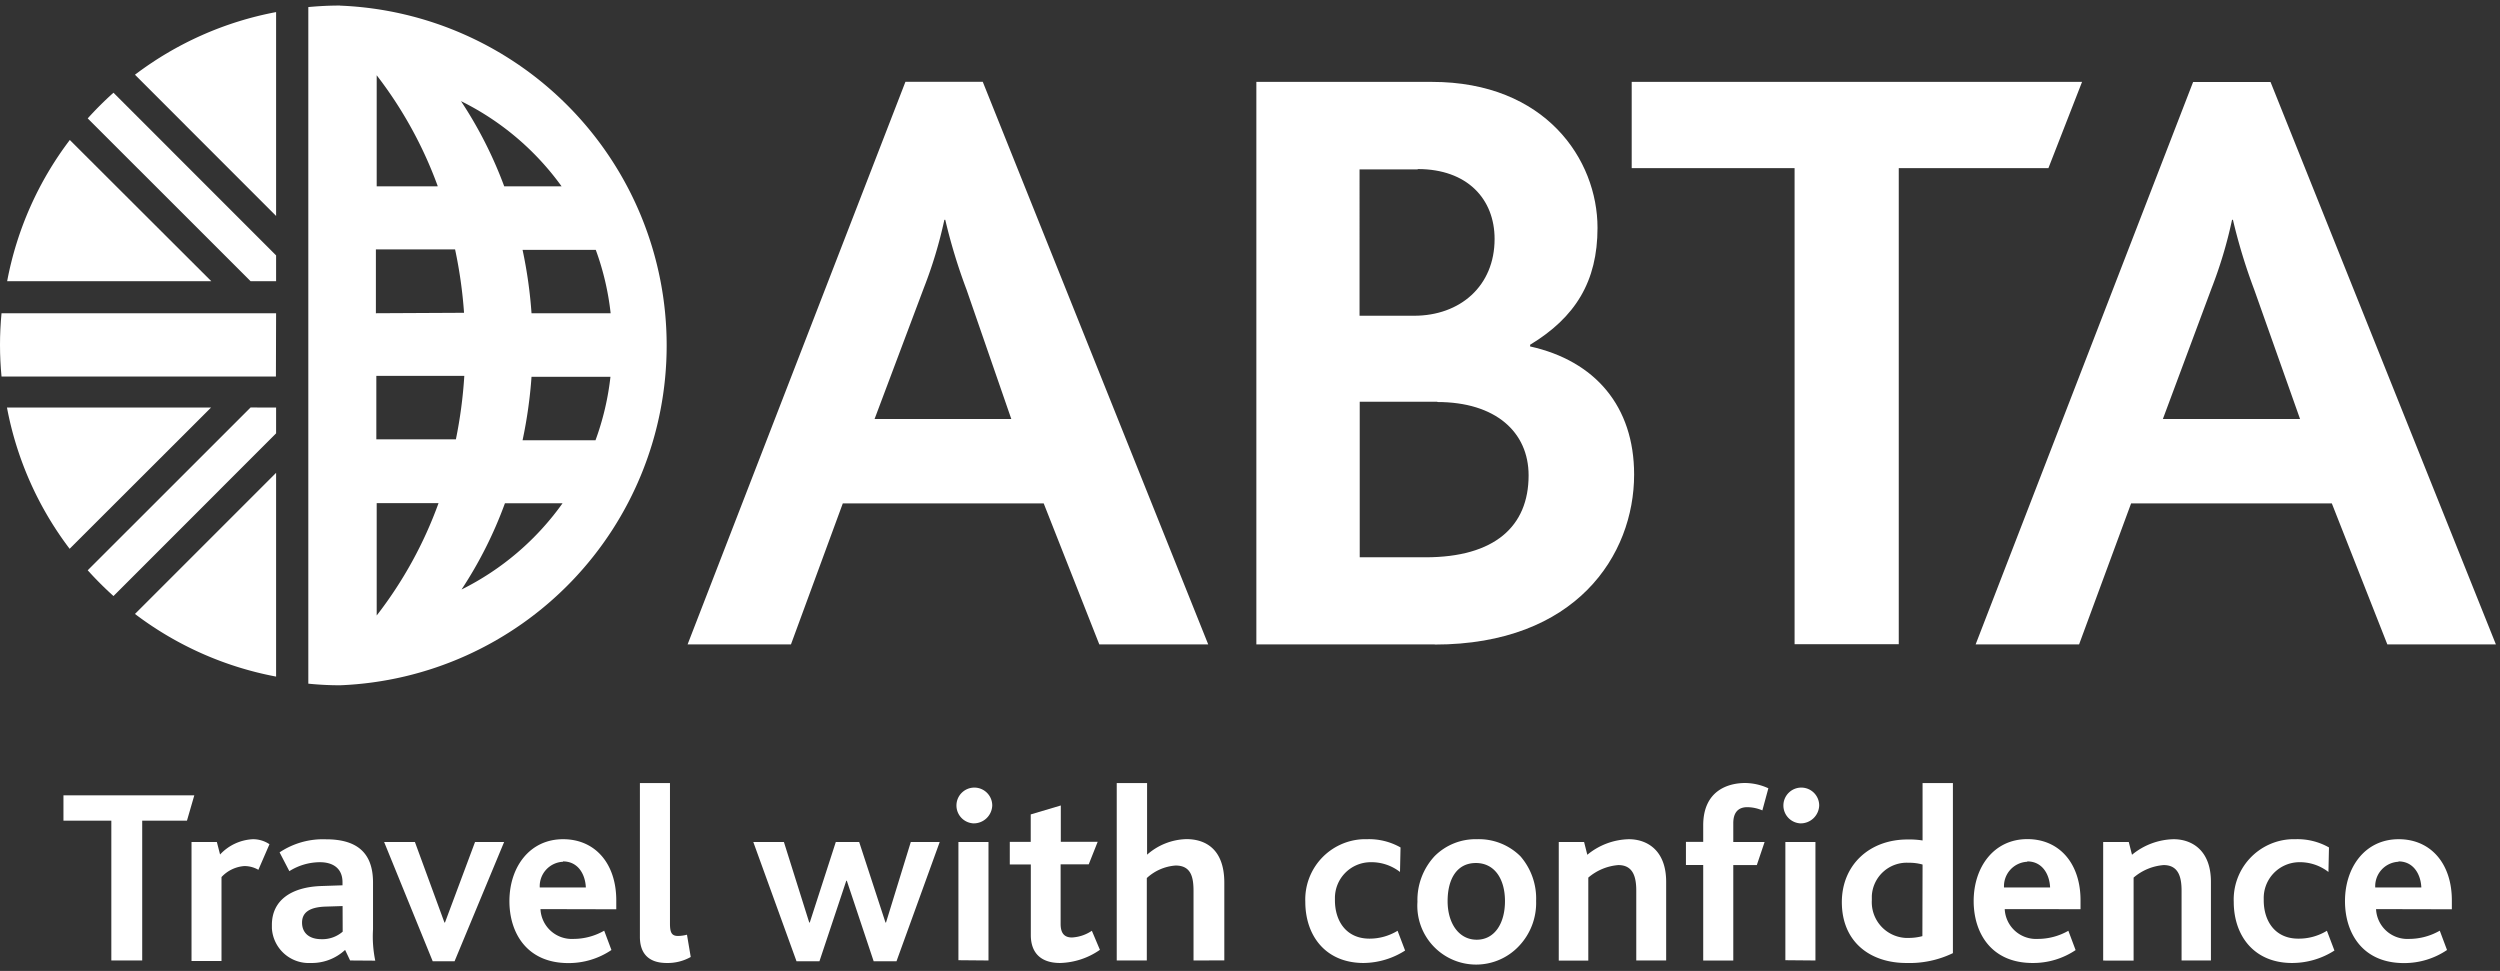 <?xml version="1.0" encoding="UTF-8"?>
<svg xmlns="http://www.w3.org/2000/svg" id="Layer_1" data-name="Layer 1" width="279.34" height="108.49" viewBox="0 0 279.34 108.49">
  <rect x="0" y="0" width="279.34" height="108.49" fill="#333333" stroke="none"/>
  <defs>
    <style>.cls-1{fill:#fff;}.cls-2{fill:none;}</style>
  </defs>
  <title>logo--wo</title>
  <g id="Layer_2" data-name="Layer 2">
    <g id="Layer_1-2" data-name="Layer 1-2">
      <path class="cls-1" d="M38,.62c-1.2,0-2.38.06-3.55.17V6.9h0V74h0v2.39a34.72,34.72,0,0,0,3.55.18A38,38,0,0,0,38,.63M51.88,42a51.36,51.36,0,0,1-.94,7.09H42.05V42ZM42,35V27.87h8.85a51.13,51.13,0,0,1,1,7.08Zm17.3,7.1h8.91a30.36,30.36,0,0,1-1.67,7.09H58.39a51.48,51.48,0,0,0,1-7.09m0-7.1a51.13,51.13,0,0,0-1-7.08h8.18A30.14,30.14,0,0,1,68.23,35Zm3.36-14.18H56.34a46.57,46.57,0,0,0-4.83-9.52,30.53,30.53,0,0,1,11.24,9.52m-13.85,0H42.09V8.41A46.2,46.2,0,0,1,48.9,20.77m-6.81,48V56.22H49A46,46,0,0,1,42.1,68.76Zm9.48-2.9a46.33,46.33,0,0,0,4.85-9.64h6.44a30.57,30.57,0,0,1-11.29,9.64"></path>
      <path class="cls-1" d="M160.32,72H140.38V9.15H160c12.69,0,18.5,8.68,18.5,16.31,0,6-2.48,10-7.53,13.06v.19c7.25,1.61,11.62,6.68,11.62,14.31,0,9-6.48,19-22.29,19M158.4,18.93h-6.49V35.28H158c5.16,0,9-3.33,9-8.58,0-4.47-3.06-7.81-8.58-7.81m2.18,26h-8.67V62.27h7.34c7.73,0,11.53-3.45,11.53-9.15,0-4.87-3.72-8.2-10.2-8.2"></path>
      <polygon class="cls-1" points="228.88 18.79 212.16 18.79 212.16 71.98 200.52 71.98 200.52 18.79 182.32 18.79 182.32 9.15 232.64 9.15 228.88 18.79"></polygon>
      <path class="cls-1" d="M122.83,72l-6.21-15.75H94.17L88.38,72H76.83L101.17,9.14h8.64L135,72ZM108,32.37a62.77,62.77,0,0,1-2.38-7.81h-.1a49.63,49.63,0,0,1-2.3,7.63L97.72,46.82H113Z"></path>
      <path class="cls-1" d="M266.75,72l-6.2-15.75H238.12L232.31,72H220.75l24.3-62.84h8.65L278.88,72ZM251.88,32.37a62.77,62.77,0,0,1-2.38-7.81h-.1a49.56,49.56,0,0,1-2.28,7.63l-5.45,14.63H257Z"></path>
      <path class="cls-1" d="M30.85,31.42V28.54L12.68,10.36A37.13,37.13,0,0,0,9.8,13.23L28,31.42Z"></path>
      <path class="cls-1" d="M30.85,45.54v2.88L12.68,66.6A39.13,39.13,0,0,1,9.8,63.72L28,45.53Z"></path>
      <path class="cls-1" d="M30.85,35H.17C.06,36.16,0,37.34,0,38.54s.06,2.37.17,3.53H30.83Z"></path>
      <path class="cls-1" d="M7.8,15.64a37.55,37.55,0,0,0-7,15.78H23.61Z"></path>
      <path class="cls-1" d="M30.85,24.13V1.35a37.63,37.63,0,0,0-15.77,7Z"></path>
      <path class="cls-1" d="M15.08,68.6a37.63,37.63,0,0,0,15.77,7V52.83Z"></path>
      <path class="cls-1" d="M23.58,45.54H.78a37.55,37.55,0,0,0,7,15.78Z"></path>
      <path class="cls-1" d="M20.89,91.7h-5v15.62H12.44V91.7H7.09V88.87H21.71Z"></path>
      <path class="cls-1" d="M28.87,97.19a3.11,3.11,0,0,0-1.57-.42A3.86,3.86,0,0,0,24.75,98v9.38H21.4V94.08h2.83l.36,1.4a5.35,5.35,0,0,1,3.67-1.71,3.3,3.3,0,0,1,1.85.56Z"></path>
      <path class="cls-1" d="M39.12,107.32l-.56-1.18a5.46,5.46,0,0,1-3.84,1.46,4.13,4.13,0,0,1-4.34-3.89v-.37c0-2.74,2.16-4.23,5.54-4.34l2.35-.08v-.34c0-1.6-1.12-2.24-2.52-2.24a6.46,6.46,0,0,0-3.42,1l-1.09-2.1a8.73,8.73,0,0,1,5.18-1.46c3.28,0,5.26,1.34,5.26,4.82v5.24a13.27,13.27,0,0,0,.25,3.5Zm-.84-6.08-1.9.06c-1.82.06-2.63.67-2.63,1.79s.76,1.85,2.16,1.85a3.46,3.46,0,0,0,2.38-.84Z"></path>
      <path class="cls-1" d="M50.79,107.41H48.35L42.92,94.08h3.44l3.3,9h.06l3.36-9h3.25Z"></path>
      <path class="cls-1" d="M60.39,101.58a3.5,3.5,0,0,0,3.68,3.33h0a6.92,6.92,0,0,0,3.44-.92l.81,2.16a8.52,8.52,0,0,1-4.82,1.46c-4.62,0-6.58-3.36-6.58-6.92,0-3.78,2.24-6.92,6-6.92,3.58,0,5.94,2.72,5.94,6.83v1Zm2.52-5.29a2.73,2.73,0,0,0-2.6,2.87v0h5.15c-.06-1.43-.84-2.91-2.55-2.91Z"></path>
      <path class="cls-1" d="M74.5,107.6c-2.21,0-3-1.26-3-2.91V87.5h3.36v15.71c0,1,.2,1.37.9,1.37a4.23,4.23,0,0,0,1-.14l.42,2.49A5.25,5.25,0,0,1,74.5,107.6Z"></path>
      <path class="cls-1" d="M100.17,107.41H97.62l-3-9h-.06l-3,9H89L84.17,94.08h3.42l2.83,9h.06l2.91-9H96l2.94,9H99l2.77-9H105Z"></path>
      <path class="cls-1" d="M108.77,92a2,2,0,1,1,2.1-2A2.07,2.07,0,0,1,108.77,92Zm-1.68,15.29V94.08h3.36v13.24Z"></path>
      <path class="cls-1" d="M118.46,107.6c-2.35,0-3.28-1.32-3.28-3.11v-7.9h-2.35V94.07h2.34V91l3.36-1v4.06h4.12l-1,2.52h-3.14v6.66c0,1,.39,1.51,1.26,1.51A4.37,4.37,0,0,0,122,104l.9,2.13A8.14,8.14,0,0,1,118.46,107.6Z"></path>
      <path class="cls-1" d="M133.36,107.32V99.59c0-1.48-.22-2.88-2-2.88a5.31,5.31,0,0,0-3.22,1.4v9.21h-3.36V87.5h3.39v8a6.89,6.89,0,0,1,4.4-1.74c2,0,4.23,1,4.23,4.87v8.68Z"></path>
      <path class="cls-1" d="M152.37,107.6c-4.31,0-6.52-3.11-6.52-6.83a6.74,6.74,0,0,1,6.45-7h.41a7.14,7.14,0,0,1,3.78.92l-.06,2.74a5.21,5.21,0,0,0-3.33-1.09,4,4,0,0,0-3.94,4.06c0,.07,0,.13,0,.2,0,2.27,1.23,4.28,3.86,4.28a6,6,0,0,0,3.14-.88l.84,2.21A8.78,8.78,0,0,1,152.37,107.6Z"></path>
      <path class="cls-1" d="M169.73,105.7a6.57,6.57,0,0,1-11.35-4.93,7.2,7.2,0,0,1,1.93-5.12,6.46,6.46,0,0,1,4.7-1.88,6.59,6.59,0,0,1,4.87,1.9,7.2,7.2,0,0,1,1.76,5A7,7,0,0,1,169.73,105.7Zm-4.82-9.27c-2.13,0-3.16,1.79-3.16,4.26S163,105,165,105s3.16-1.82,3.16-4.31-1.17-4.26-3.25-4.26Z"></path>
      <path class="cls-1" d="M182.83,107.32V99.54c0-1.37-.25-2.88-2-2.88a5.87,5.87,0,0,0-3.36,1.4v9.27h-3.3V94.08H177l.36,1.43A7.55,7.55,0,0,1,182,93.77c2,0,4.17,1.2,4.17,4.76v8.79Z"></path>
      <path class="cls-1" d="M196.92,90.55a4.4,4.4,0,0,0-1.68-.36c-1.06,0-1.57.64-1.57,1.79v2.1h3.5l-.87,2.58h-2.63v10.67h-3.36V96.65h-1.93V94.07h1.93V92.22c0-3.92,2.83-4.73,4.68-4.73a6.33,6.33,0,0,1,2.6.59Z"></path>
      <path class="cls-1" d="M201.17,92a2,2,0,1,1,2.1-2A2.07,2.07,0,0,1,201.17,92Zm-1.68,15.29V94.08h3.36v13.24Z"></path>
      <path class="cls-1" d="M213,107.6c-4,0-7.2-2.32-7.2-6.8,0-4.12,3.05-7,7.34-7a9.49,9.49,0,0,1,1.68.11V87.5h3.39v19A11.16,11.16,0,0,1,213,107.6Zm1.82-11a5.55,5.55,0,0,0-1.57-.2,3.91,3.91,0,0,0-4.1,3.71c0,.17,0,.33,0,.49a4,4,0,0,0,3.79,4.2h.35a5.91,5.91,0,0,0,1.51-.2Z"></path>
      <path class="cls-1" d="M224,101.58a3.5,3.5,0,0,0,3.68,3.33h0a6.88,6.88,0,0,0,3.43-.91l.81,2.16a8.49,8.49,0,0,1-4.81,1.44c-4.62,0-6.58-3.36-6.58-6.92,0-3.78,2.24-6.92,6-6.92,3.58,0,5.94,2.72,5.94,6.83v1Zm2.52-5.29a2.73,2.73,0,0,0-2.6,2.87v0h5.15c-.06-1.43-.84-2.91-2.55-2.91Z"></path>
      <path class="cls-1" d="M243.76,107.32V99.54c0-1.37-.25-2.88-2-2.88a5.87,5.87,0,0,0-3.36,1.4v9.27H235V94.08h2.86l.36,1.43a7.55,7.55,0,0,1,4.65-1.74c2,0,4.17,1.2,4.17,4.76v8.79Z"></path>
      <path class="cls-1" d="M256.11,107.6c-4.31,0-6.52-3.11-6.52-6.83a6.74,6.74,0,0,1,6.45-7h.41a7.14,7.14,0,0,1,3.78.92l-.06,2.74a5.21,5.21,0,0,0-3.33-1.09,4,4,0,0,0-3.9,4.1s0,.11,0,.16c0,2.27,1.23,4.28,3.86,4.28A6,6,0,0,0,260,104l.84,2.21A8.76,8.76,0,0,1,256.11,107.6Z"></path>
      <path class="cls-1" d="M265.49,101.58a3.5,3.5,0,0,0,3.68,3.33h0a6.92,6.92,0,0,0,3.44-.92l.81,2.16a8.52,8.52,0,0,1-4.82,1.46c-4.62,0-6.58-3.36-6.58-6.92,0-3.78,2.24-6.92,6-6.92,3.58,0,5.94,2.72,5.94,6.83v1ZM268,96.29a2.73,2.73,0,0,0-2.6,2.87v0h5.15c-.06-1.43-.85-2.91-2.55-2.91Z"></path>
      <rect class="cls-2" x="-76.83" y="-36" width="431.5" height="179.49"></rect>
    </g>
  </g>
</svg>
